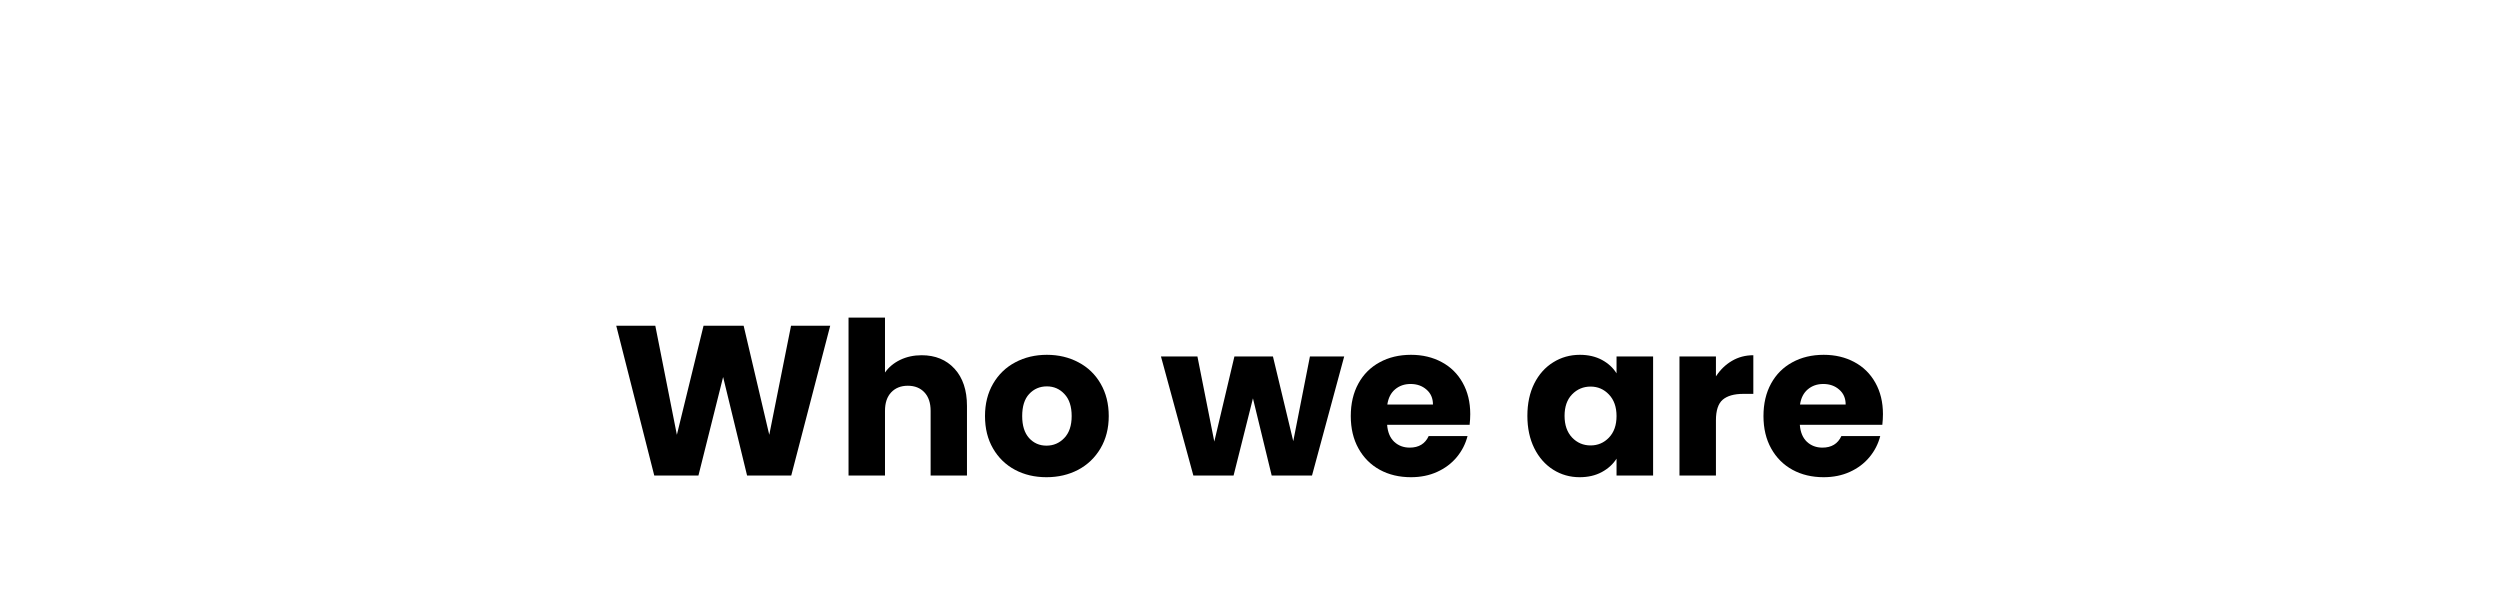 <svg xmlns="http://www.w3.org/2000/svg" xmlns:xlink="http://www.w3.org/1999/xlink" width="500" zoomAndPan="magnify" viewBox="0 0 375 90" height="120" preserveAspectRatio="xMidYMid meet" version="1.0"><defs><g/></defs><rect x="-37.5" width="450" fill="#ffffff" y="-9" height="108" fill-opacity="1"/><rect x="-37.5" width="450" fill="#ffffff" y="-9" height="108" fill-opacity="1"/><g fill="#000000" fill-opacity="1"><g transform="translate(91.64, 71.331)"><g><path d="M 32.891 -22.469 L 27.047 0 L 20.422 0 L 16.828 -14.781 L 13.125 0 L 6.5 0 L 0.797 -22.469 L 6.656 -22.469 L 9.891 -6.109 L 13.891 -22.469 L 19.906 -22.469 L 23.75 -6.109 L 27.016 -22.469 Z M 32.891 -22.469 "/></g></g></g><g fill="#000000" fill-opacity="1"><g transform="translate(125.296, 71.331)"><g><path d="M 12.953 -18.047 C 15.004 -18.047 16.648 -17.367 17.891 -16.016 C 19.129 -14.66 19.75 -12.801 19.75 -10.438 L 19.75 0 L 14.297 0 L 14.297 -9.703 C 14.297 -10.891 13.988 -11.812 13.375 -12.469 C 12.758 -13.133 11.926 -13.469 10.875 -13.469 C 9.832 -13.469 9 -13.133 8.375 -12.469 C 7.758 -11.812 7.453 -10.891 7.453 -9.703 L 7.453 0 L 1.984 0 L 1.984 -23.688 L 7.453 -23.688 L 7.453 -15.453 C 8.004 -16.242 8.758 -16.875 9.719 -17.344 C 10.688 -17.812 11.766 -18.047 12.953 -18.047 Z M 12.953 -18.047 "/></g></g></g><g fill="#000000" fill-opacity="1"><g transform="translate(146.859, 71.331)"><g><path d="M 10.109 0.25 C 8.359 0.25 6.785 -0.117 5.391 -0.859 C 3.992 -1.609 2.895 -2.676 2.094 -4.062 C 1.289 -5.445 0.891 -7.066 0.891 -8.922 C 0.891 -10.766 1.297 -12.383 2.109 -13.781 C 2.922 -15.176 4.031 -16.242 5.438 -16.984 C 6.844 -17.734 8.422 -18.109 10.172 -18.109 C 11.922 -18.109 13.5 -17.734 14.906 -16.984 C 16.32 -16.242 17.43 -15.176 18.234 -13.781 C 19.047 -12.383 19.453 -10.766 19.453 -8.922 C 19.453 -7.086 19.039 -5.473 18.219 -4.078 C 17.395 -2.68 16.273 -1.609 14.859 -0.859 C 13.441 -0.117 11.859 0.25 10.109 0.25 Z M 10.109 -4.484 C 11.16 -4.484 12.051 -4.863 12.781 -5.625 C 13.52 -6.395 13.891 -7.492 13.891 -8.922 C 13.891 -10.359 13.531 -11.457 12.812 -12.219 C 12.102 -12.988 11.223 -13.375 10.172 -13.375 C 9.109 -13.375 8.223 -12.992 7.516 -12.234 C 6.816 -11.484 6.469 -10.379 6.469 -8.922 C 6.469 -7.492 6.812 -6.395 7.5 -5.625 C 8.195 -4.863 9.066 -4.484 10.109 -4.484 Z M 10.109 -4.484 "/></g></g></g><g fill="#000000" fill-opacity="1"><g transform="translate(167.238, 71.331)"><g/></g></g><g fill="#000000" fill-opacity="1"><g transform="translate(174.02, 71.331)"><g><path d="M 27.609 -17.859 L 22.781 0 L 16.734 0 L 13.922 -11.578 L 11.016 0 L 4.984 0 L 0.125 -17.859 L 5.594 -17.859 L 8.125 -5.094 L 11.141 -17.859 L 16.922 -17.859 L 19.969 -5.156 L 22.469 -17.859 Z M 27.609 -17.859 "/></g></g></g><g fill="#000000" fill-opacity="1"><g transform="translate(201.725, 71.331)"><g><path d="M 18.812 -9.219 C 18.812 -8.707 18.781 -8.172 18.719 -7.609 L 6.344 -7.609 C 6.426 -6.504 6.781 -5.656 7.406 -5.062 C 8.039 -4.477 8.816 -4.188 9.734 -4.188 C 11.098 -4.188 12.047 -4.766 12.578 -5.922 L 18.406 -5.922 C 18.102 -4.742 17.562 -3.688 16.781 -2.75 C 16 -1.812 15.02 -1.078 13.844 -0.547 C 12.676 -0.016 11.367 0.25 9.922 0.25 C 8.172 0.25 6.613 -0.117 5.25 -0.859 C 3.883 -1.609 2.816 -2.676 2.047 -4.062 C 1.273 -5.445 0.891 -7.066 0.891 -8.922 C 0.891 -10.785 1.27 -12.41 2.031 -13.797 C 2.789 -15.18 3.852 -16.242 5.219 -16.984 C 6.582 -17.734 8.148 -18.109 9.922 -18.109 C 11.648 -18.109 13.188 -17.742 14.531 -17.016 C 15.875 -16.297 16.922 -15.266 17.672 -13.922 C 18.43 -12.578 18.812 -11.008 18.812 -9.219 Z M 13.219 -10.656 C 13.219 -11.594 12.895 -12.336 12.25 -12.891 C 11.613 -13.453 10.816 -13.734 9.859 -13.734 C 8.941 -13.734 8.164 -13.461 7.531 -12.922 C 6.906 -12.391 6.52 -11.633 6.375 -10.656 Z M 13.219 -10.656 "/></g></g></g><g fill="#000000" fill-opacity="1"><g transform="translate(221.432, 71.331)"><g/></g></g><g fill="#000000" fill-opacity="1"><g transform="translate(228.215, 71.331)"><g><path d="M 0.891 -8.953 C 0.891 -10.797 1.234 -12.41 1.922 -13.797 C 2.617 -15.18 3.566 -16.242 4.766 -16.984 C 5.961 -17.734 7.297 -18.109 8.766 -18.109 C 10.023 -18.109 11.129 -17.852 12.078 -17.344 C 13.023 -16.832 13.754 -16.16 14.266 -15.328 L 14.266 -17.859 L 19.75 -17.859 L 19.75 0 L 14.266 0 L 14.266 -2.531 C 13.734 -1.695 12.992 -1.023 12.047 -0.516 C 11.098 -0.004 9.992 0.25 8.734 0.25 C 7.285 0.25 5.961 -0.125 4.766 -0.875 C 3.566 -1.633 2.617 -2.711 1.922 -4.109 C 1.234 -5.504 0.891 -7.117 0.891 -8.953 Z M 14.266 -8.922 C 14.266 -10.285 13.883 -11.363 13.125 -12.156 C 12.375 -12.945 11.457 -13.344 10.375 -13.344 C 9.281 -13.344 8.352 -12.953 7.594 -12.172 C 6.844 -11.398 6.469 -10.328 6.469 -8.953 C 6.469 -7.586 6.844 -6.504 7.594 -5.703 C 8.352 -4.91 9.281 -4.516 10.375 -4.516 C 11.457 -4.516 12.375 -4.906 13.125 -5.688 C 13.883 -6.477 14.266 -7.555 14.266 -8.922 Z M 14.266 -8.922 "/></g></g></g><g fill="#000000" fill-opacity="1"><g transform="translate(249.937, 71.331)"><g><path d="M 7.453 -14.875 C 8.098 -15.863 8.898 -16.641 9.859 -17.203 C 10.816 -17.766 11.883 -18.047 13.062 -18.047 L 13.062 -12.25 L 11.547 -12.25 C 10.18 -12.25 9.156 -11.957 8.469 -11.375 C 7.789 -10.789 7.453 -9.758 7.453 -8.281 L 7.453 0 L 1.984 0 L 1.984 -17.859 L 7.453 -17.859 Z M 7.453 -14.875 "/></g></g></g><g fill="#000000" fill-opacity="1"><g transform="translate(263.63, 71.331)"><g><path d="M 18.812 -9.219 C 18.812 -8.707 18.781 -8.172 18.719 -7.609 L 6.344 -7.609 C 6.426 -6.504 6.781 -5.656 7.406 -5.062 C 8.039 -4.477 8.816 -4.188 9.734 -4.188 C 11.098 -4.188 12.047 -4.766 12.578 -5.922 L 18.406 -5.922 C 18.102 -4.742 17.562 -3.688 16.781 -2.75 C 16 -1.812 15.02 -1.078 13.844 -0.547 C 12.676 -0.016 11.367 0.25 9.922 0.25 C 8.172 0.25 6.613 -0.117 5.25 -0.859 C 3.883 -1.609 2.816 -2.676 2.047 -4.062 C 1.273 -5.445 0.891 -7.066 0.891 -8.922 C 0.891 -10.785 1.27 -12.41 2.031 -13.797 C 2.789 -15.18 3.852 -16.242 5.219 -16.984 C 6.582 -17.734 8.148 -18.109 9.922 -18.109 C 11.648 -18.109 13.188 -17.742 14.531 -17.016 C 15.875 -16.297 16.922 -15.266 17.672 -13.922 C 18.43 -12.578 18.812 -11.008 18.812 -9.219 Z M 13.219 -10.656 C 13.219 -11.594 12.895 -12.336 12.25 -12.891 C 11.613 -13.453 10.816 -13.734 9.859 -13.734 C 8.941 -13.734 8.164 -13.461 7.531 -12.922 C 6.906 -12.391 6.52 -11.633 6.375 -10.656 Z M 13.219 -10.656 "/></g></g></g></svg>